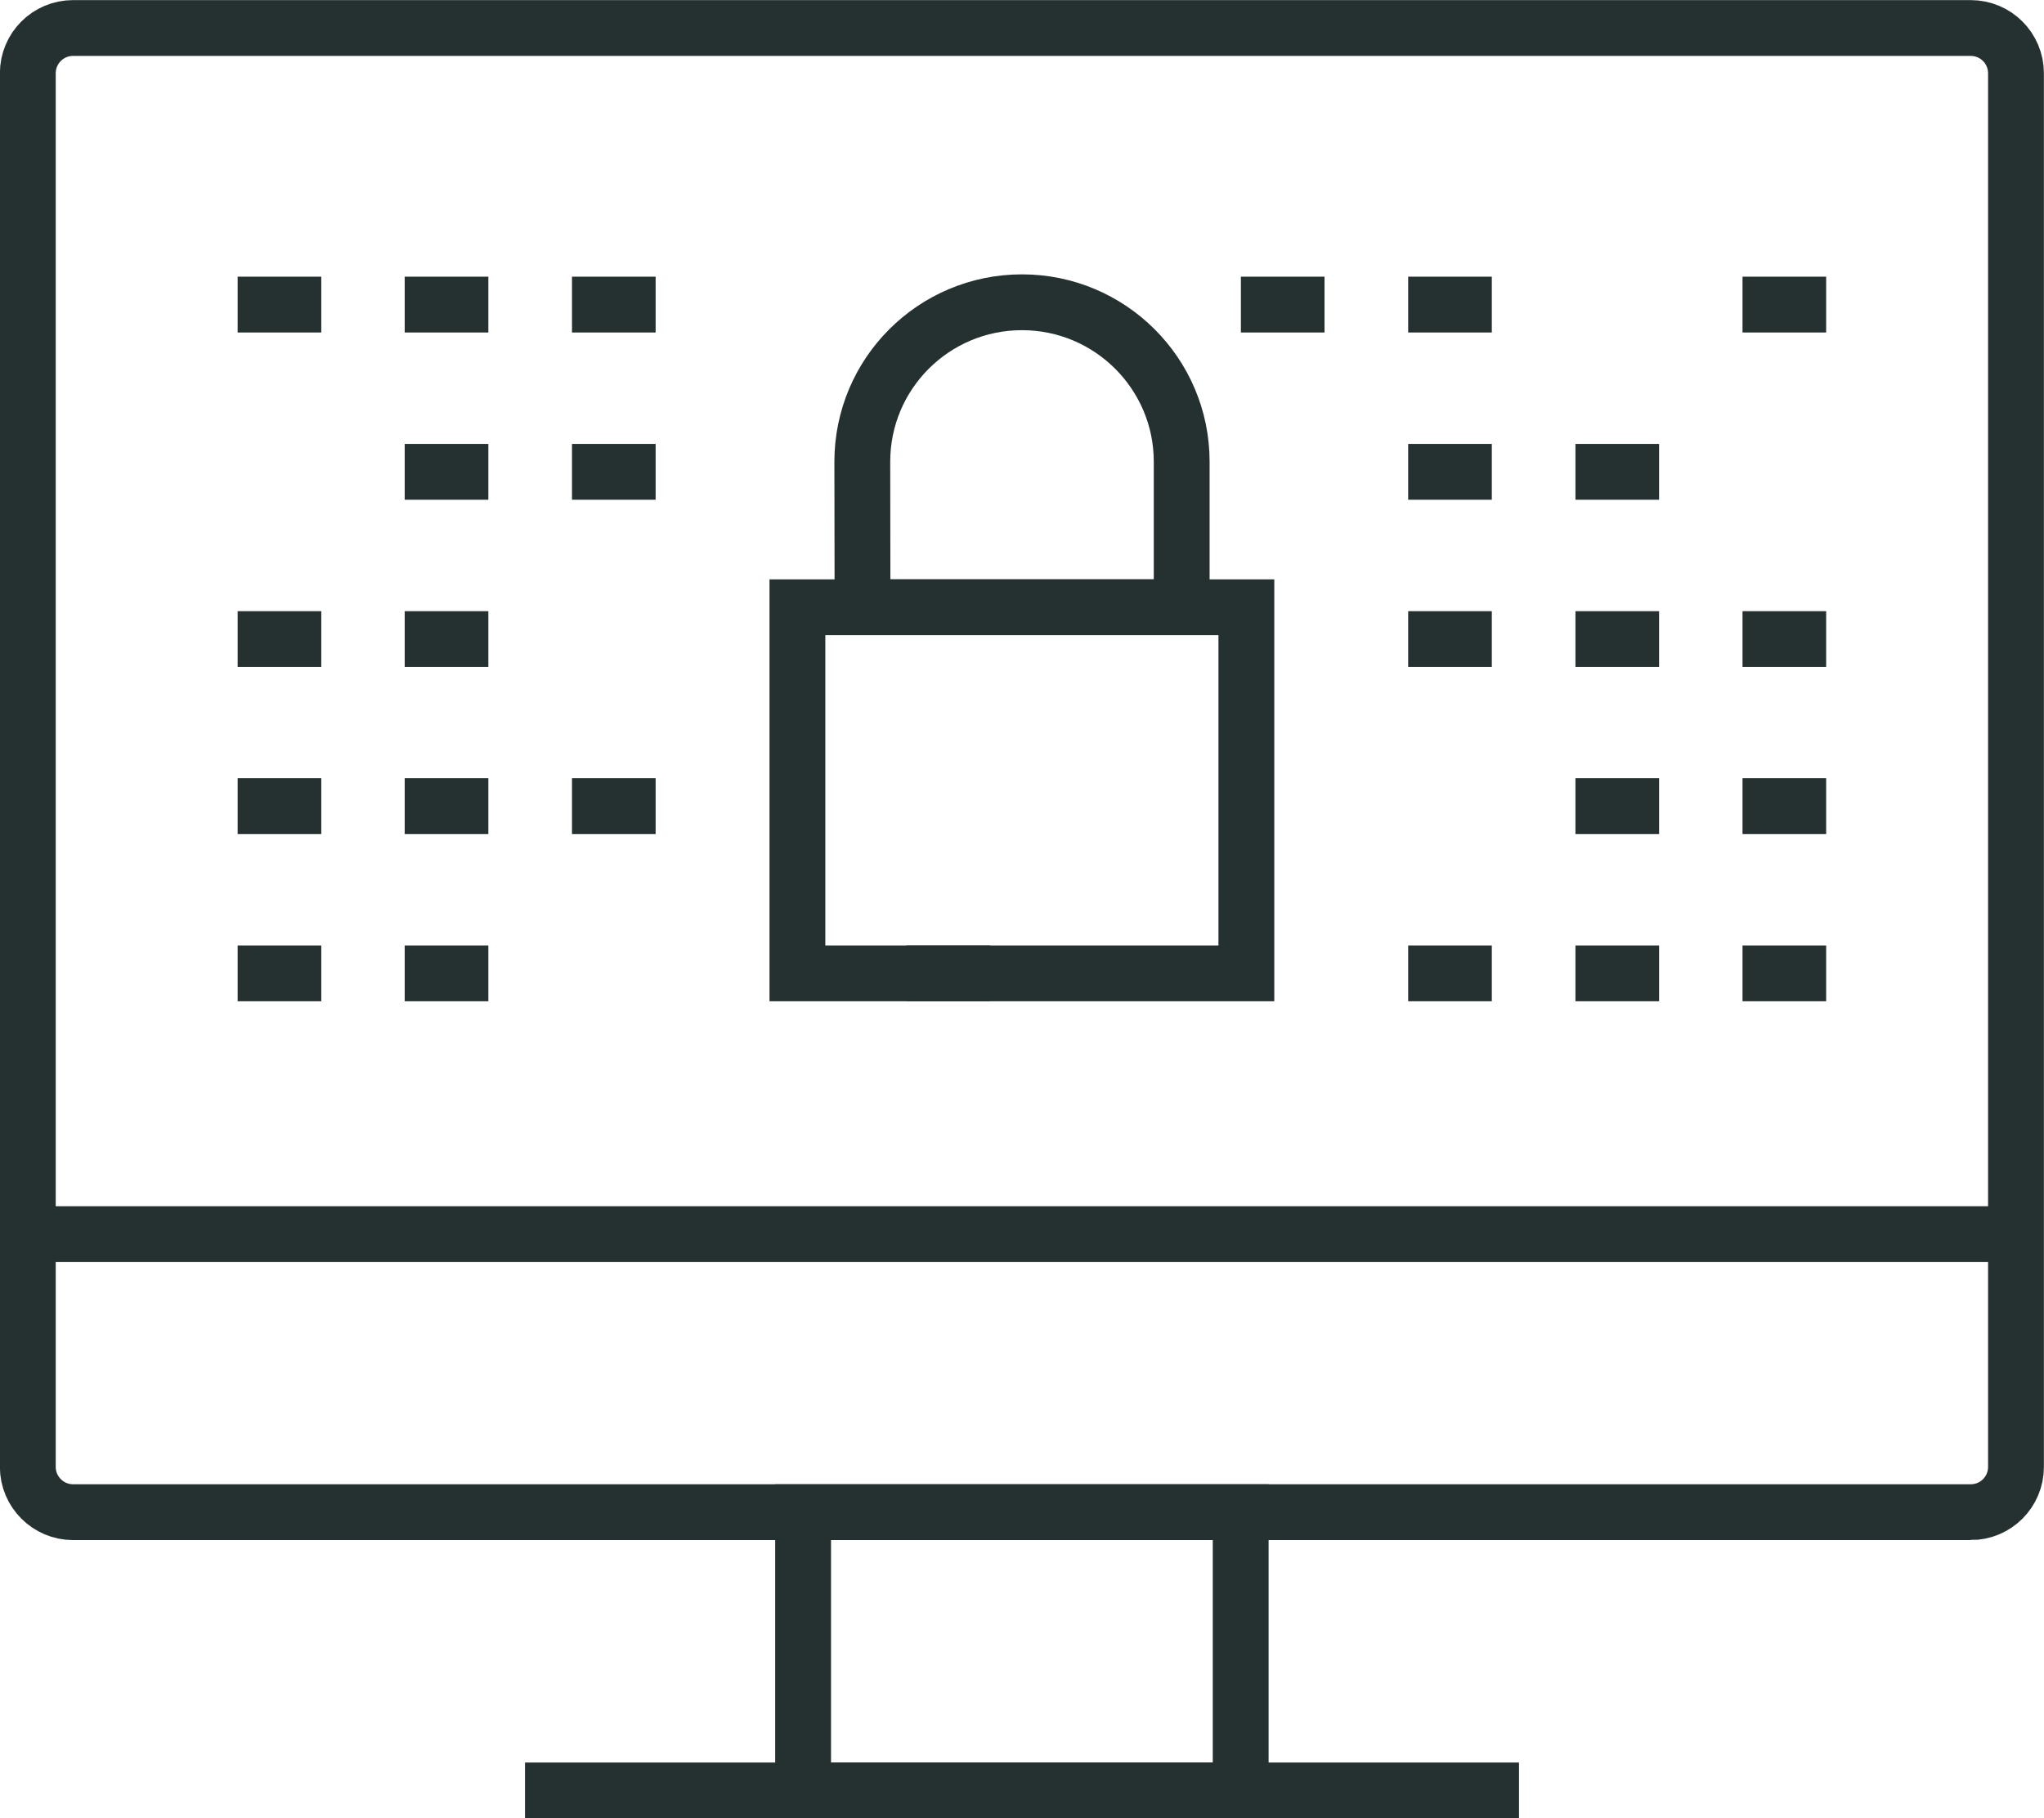 <?xml version="1.0" encoding="UTF-8" standalone="no"?>
<!-- Created with Inkscape (http://www.inkscape.org/) -->

<svg
   width="9.702mm"
   height="8.632mm"
   viewBox="0 0 9.702 8.632"
   version="1.1"
   id="svg1"
   xml:space="preserve"
   xmlns="http://www.w3.org/2000/svg"
   xmlns:svg="http://www.w3.org/2000/svg"><defs
     id="defs1" /><g
     id="layer1"
     transform="translate(-69.828,-100.293)"><g
       id="g3"><rect
         x="73.613"
         y="103.176"
         width="2.131"
         height="1.738"
         style="clip-rule:evenodd;fill:none;fill-rule:evenodd;stroke:#253130;stroke-width:0.265px;stroke-miterlimit:2"
         id="rect13" /><path
         d="m 73.921,102.485 c 0,-0.418 0.339,-0.757 0.758,-0.757 0.418,0 0.758,0.339 0.758,0.757 v 0.691 h -1.515 z"
         style="clip-rule:evenodd;fill:none;fill-rule:evenodd;stroke:#253130;stroke-width:0.265px;stroke-miterlimit:2"
         id="path14" /><path
         d="m 79.182,107.472 h -9.007 c -0.119,0 -0.215,-0.097 -0.215,-0.215 v -6.616 c 0,-0.119 0.096,-0.215 0.215,-0.215 H 79.182 c 0.119,0 0.215,0.096 0.215,0.215 v 6.616 c 0,0.119 -0.096,0.215 -0.215,0.215 z"
         style="clip-rule:evenodd;fill:none;fill-rule:evenodd;stroke:#253130;stroke-width:0.265px;stroke-miterlimit:2"
         id="path15" /><path
         d="m 69.96,106.152 h 9.437"
         style="clip-rule:evenodd;fill:none;fill-rule:evenodd;stroke:#253130;stroke-width:0.265px;stroke-miterlimit:2"
         id="path16" /><rect
         x="73.64"
         y="107.472"
         width="2.077"
         height="1.321"
         style="clip-rule:evenodd;fill:none;fill-rule:evenodd;stroke:#253130;stroke-width:0.265px;stroke-miterlimit:2"
         id="rect16" /><path
         d="m 72.32,108.793 h 4.718"
         style="clip-rule:evenodd;fill:none;fill-rule:evenodd;stroke:#253130;stroke-width:0.265px;stroke-miterlimit:2"
         id="path17" /><path
         d="m 70.956,101.739 h 0.397"
         style="clip-rule:evenodd;fill:none;fill-rule:evenodd;stroke:#253130;stroke-width:0.265px;stroke-miterlimit:2"
         id="path18" /><path
         d="m 71.749,101.739 h 0.397"
         style="clip-rule:evenodd;fill:none;fill-rule:evenodd;stroke:#253130;stroke-width:0.265px;stroke-miterlimit:2"
         id="path19" /><path
         d="m 72.543,101.739 h 0.397"
         style="clip-rule:evenodd;fill:none;fill-rule:evenodd;stroke:#253130;stroke-width:0.265px;stroke-miterlimit:2"
         id="path20" /><path
         d="m 76.512,101.739 h 0.397"
         style="clip-rule:evenodd;fill:none;fill-rule:evenodd;stroke:#253130;stroke-width:0.265px;stroke-miterlimit:2"
         id="path21" /><path
         d="m 78.099,101.739 h 0.397"
         style="clip-rule:evenodd;fill:none;fill-rule:evenodd;stroke:#253130;stroke-width:0.265px;stroke-miterlimit:2"
         id="path22" /><path
         d="m 75.718,101.739 h 0.397"
         style="clip-rule:evenodd;fill:none;fill-rule:evenodd;stroke:#253130;stroke-width:0.265px;stroke-miterlimit:2"
         id="path23" /><path
         d="m 71.749,102.533 h 0.397"
         style="clip-rule:evenodd;fill:none;fill-rule:evenodd;stroke:#253130;stroke-width:0.265px;stroke-miterlimit:2"
         id="path24" /><path
         d="m 72.543,102.533 h 0.397"
         style="clip-rule:evenodd;fill:none;fill-rule:evenodd;stroke:#253130;stroke-width:0.265px;stroke-miterlimit:2"
         id="path25" /><path
         d="m 76.512,102.533 h 0.397"
         style="clip-rule:evenodd;fill:none;fill-rule:evenodd;stroke:#253130;stroke-width:0.265px;stroke-miterlimit:2"
         id="path26" /><path
         d="m 77.306,102.533 h 0.397"
         style="clip-rule:evenodd;fill:none;fill-rule:evenodd;stroke:#253130;stroke-width:0.265px;stroke-miterlimit:2"
         id="path27" /><path
         d="m 70.956,103.327 h 0.397"
         style="clip-rule:evenodd;fill:none;fill-rule:evenodd;stroke:#253130;stroke-width:0.265px;stroke-miterlimit:2"
         id="path28" /><path
         d="m 71.749,103.327 h 0.397"
         style="clip-rule:evenodd;fill:none;fill-rule:evenodd;stroke:#253130;stroke-width:0.265px;stroke-miterlimit:2"
         id="path29" /><path
         d="m 77.306,103.327 h 0.397"
         style="clip-rule:evenodd;fill:none;fill-rule:evenodd;stroke:#253130;stroke-width:0.265px;stroke-miterlimit:2"
         id="path30" /><path
         d="m 76.512,103.327 h 0.397"
         style="clip-rule:evenodd;fill:none;fill-rule:evenodd;stroke:#253130;stroke-width:0.265px;stroke-miterlimit:2"
         id="path31" /><path
         d="m 78.099,103.327 h 0.397"
         style="clip-rule:evenodd;fill:none;fill-rule:evenodd;stroke:#253130;stroke-width:0.265px;stroke-miterlimit:2"
         id="path32" /><path
         d="m 70.956,104.12 h 0.397"
         style="clip-rule:evenodd;fill:none;fill-rule:evenodd;stroke:#253130;stroke-width:0.265px;stroke-miterlimit:2"
         id="path33" /><path
         d="m 71.749,104.12 h 0.397"
         style="clip-rule:evenodd;fill:none;fill-rule:evenodd;stroke:#253130;stroke-width:0.265px;stroke-miterlimit:2"
         id="path34" /><path
         d="m 72.543,104.12 h 0.397"
         style="clip-rule:evenodd;fill:none;fill-rule:evenodd;stroke:#253130;stroke-width:0.265px;stroke-miterlimit:2"
         id="path35" /><path
         d="m 77.306,104.12 h 0.397"
         style="clip-rule:evenodd;fill:none;fill-rule:evenodd;stroke:#253130;stroke-width:0.265px;stroke-miterlimit:2"
         id="path36" /><path
         d="m 78.099,104.12 h 0.397"
         style="clip-rule:evenodd;fill:none;fill-rule:evenodd;stroke:#253130;stroke-width:0.265px;stroke-miterlimit:2"
         id="path37" /><path
         d="m 70.956,104.914 h 0.397"
         style="clip-rule:evenodd;fill:none;fill-rule:evenodd;stroke:#253130;stroke-width:0.265px;stroke-miterlimit:2"
         id="path38" /><path
         d="m 71.749,104.914 h 0.397"
         style="clip-rule:evenodd;fill:none;fill-rule:evenodd;stroke:#253130;stroke-width:0.265px;stroke-miterlimit:2"
         id="path39" /><path
         d="m 74.131,104.914 h 0.397"
         style="clip-rule:evenodd;fill:none;fill-rule:evenodd;stroke:#253130;stroke-width:0.265px;stroke-miterlimit:2"
         id="path40" /><path
         d="m 76.512,104.914 h 0.397"
         style="clip-rule:evenodd;fill:none;fill-rule:evenodd;stroke:#253130;stroke-width:0.265px;stroke-miterlimit:2"
         id="path41" /><path
         d="m 78.099,104.914 h 0.397"
         style="clip-rule:evenodd;fill:none;fill-rule:evenodd;stroke:#253130;stroke-width:0.265px;stroke-miterlimit:2"
         id="path42" /><path
         d="m 77.306,104.914 h 0.397"
         style="clip-rule:evenodd;fill:none;fill-rule:evenodd;stroke:#253130;stroke-width:0.265px;stroke-miterlimit:2"
         id="path43" /></g></g></svg>
